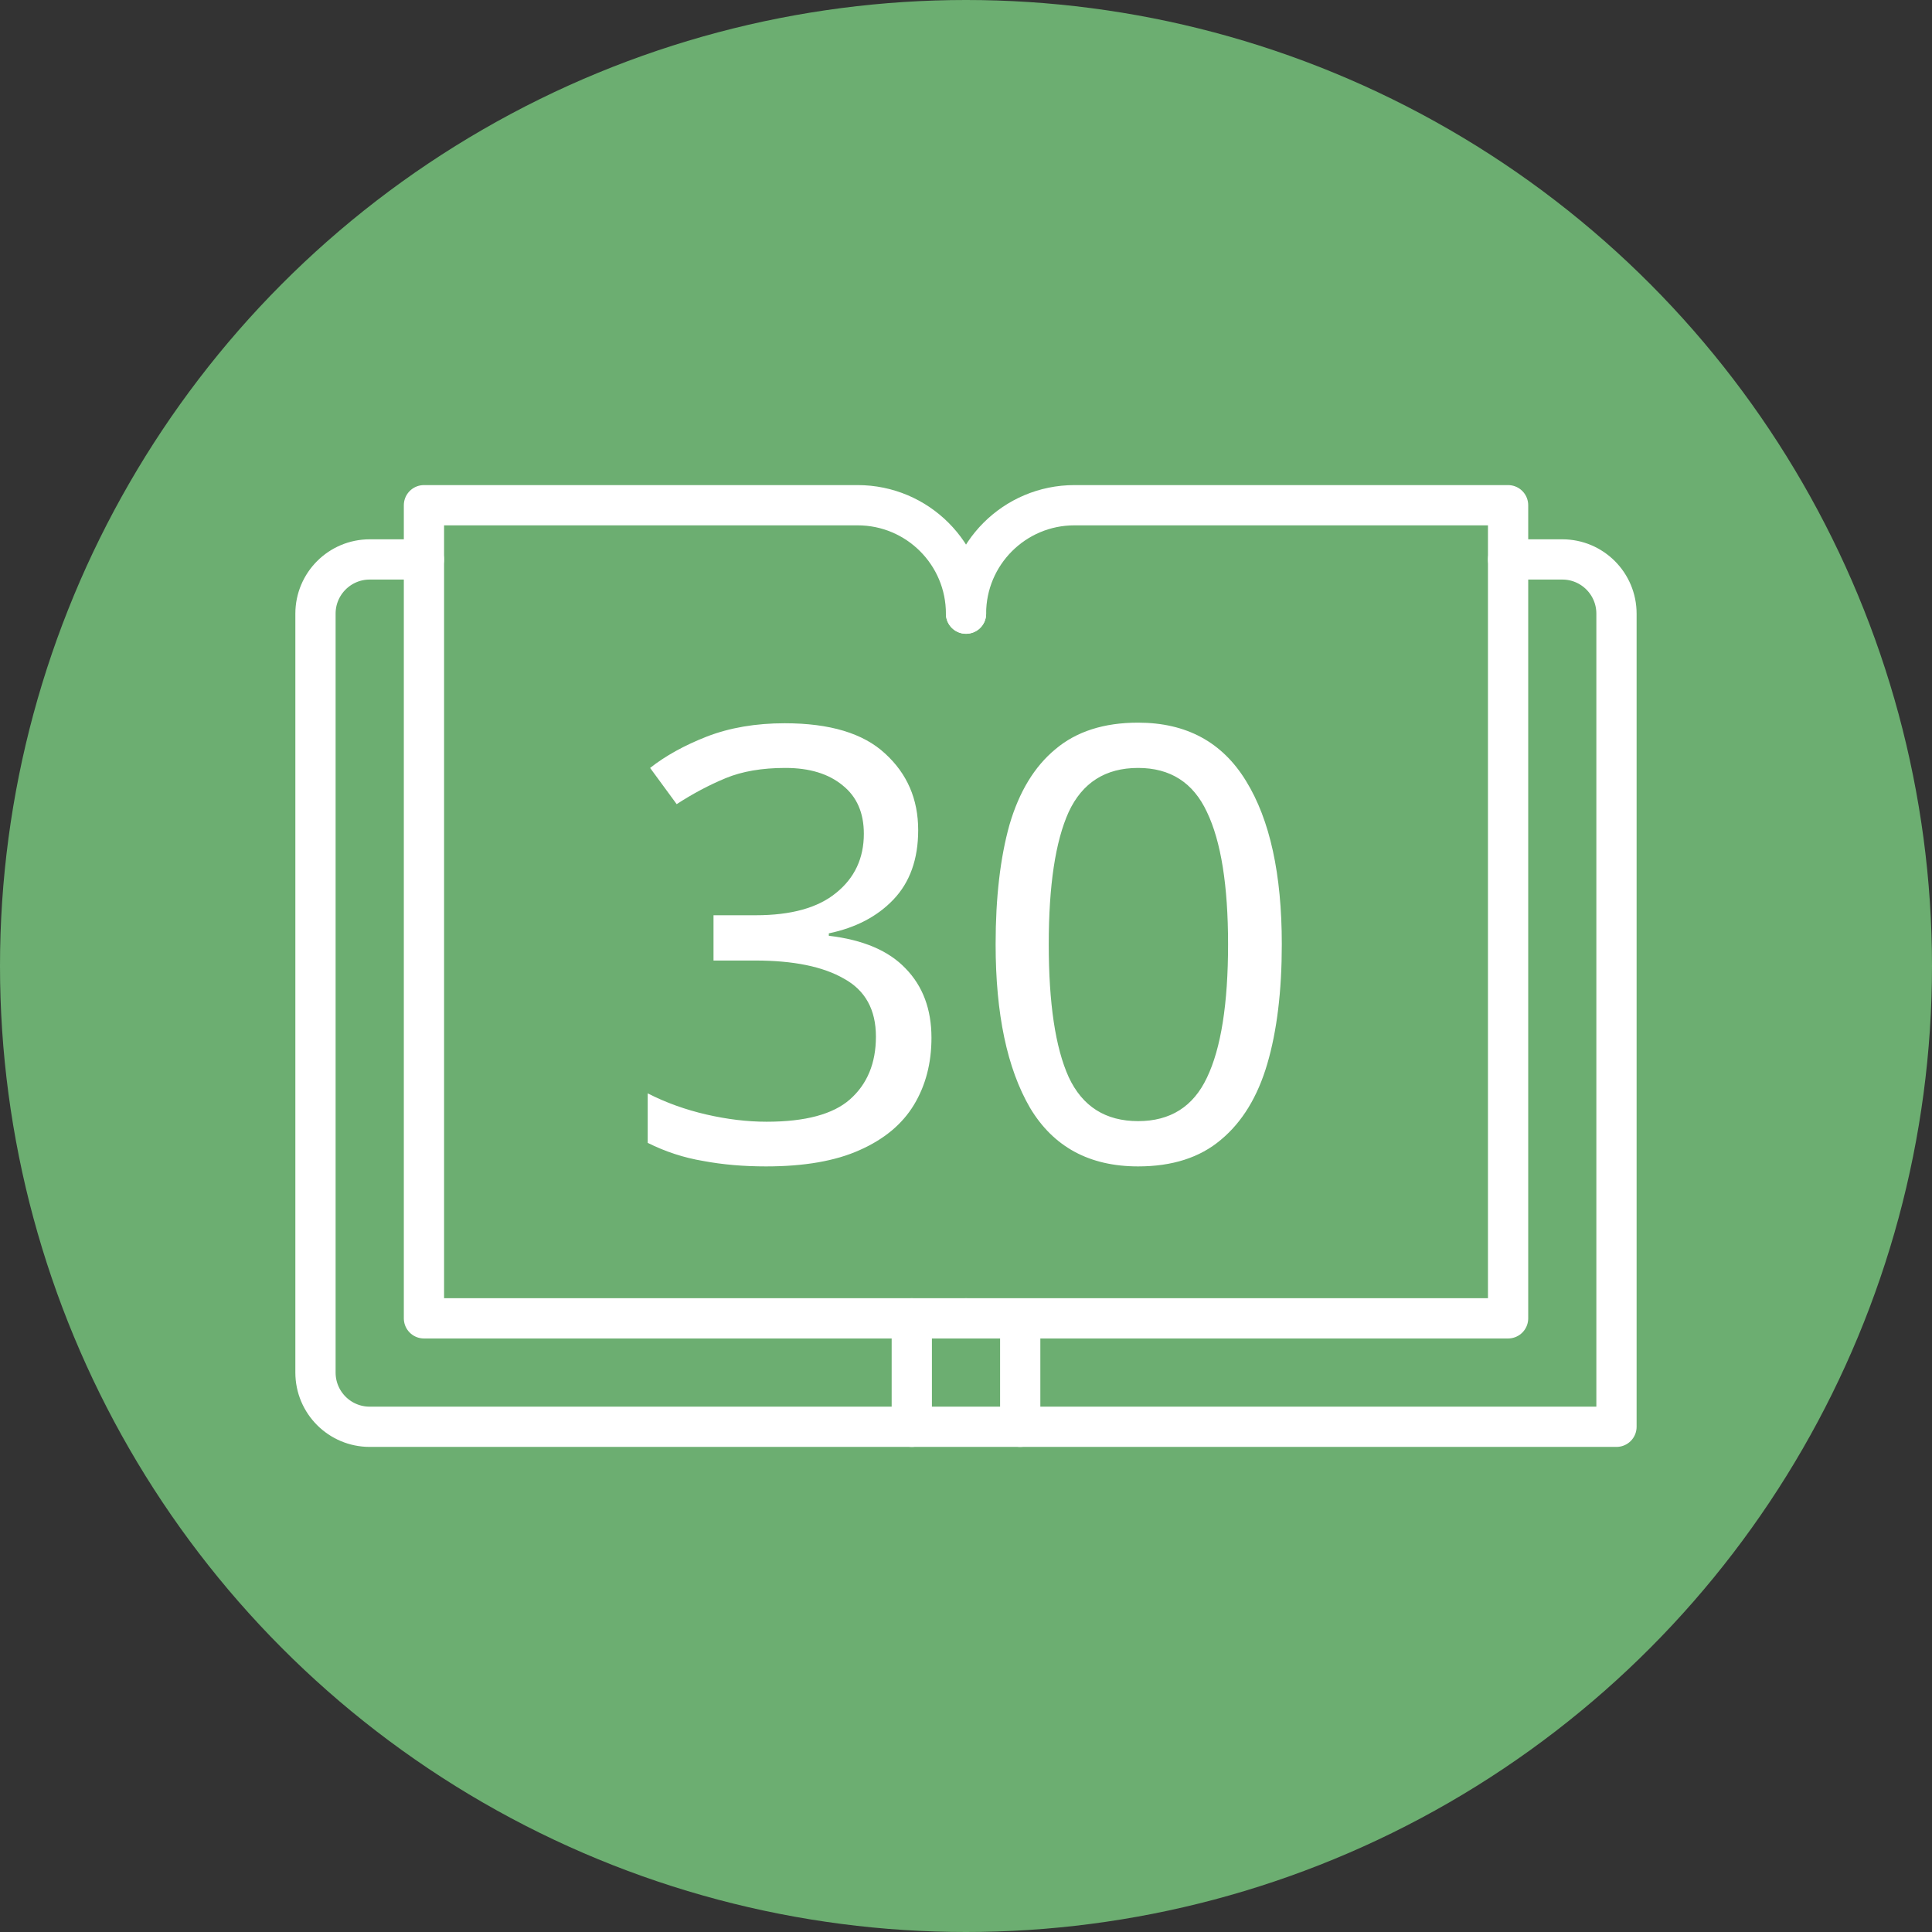 <svg width="48" height="48" viewBox="0 0 48 48" fill="none" xmlns="http://www.w3.org/2000/svg">
<rect x="0" y="0" width="48" height="48" fill="#333333" stroke="none"/>
<circle cx="24" cy="24" r="24" fill="#6CAE71"/>
<path d="M37.468 13.899H38.815C39.559 13.899 40.161 14.502 40.161 15.246V35.448H9.185C8.441 35.448 7.838 34.845 7.838 34.101V15.246C7.838 14.502 8.441 13.899 9.185 13.899H10.532" stroke="white" stroke-miterlimit="10" stroke-linecap="round" stroke-linejoin="round"/>
<path d="M24.001 32.754H10.533V12.552H21.307C22.795 12.552 24.001 13.758 24.001 15.246" stroke="white" stroke-miterlimit="10" stroke-linecap="round" stroke-linejoin="round"/>
<path d="M24 32.754H37.468V12.552H26.694C25.206 12.552 24 13.758 24 15.246M22.653 32.754V35.448M25.347 32.754V35.448" stroke="white" stroke-miterlimit="10" stroke-linecap="round" stroke-linejoin="round"/>
<path d="M22.812 20.624C22.812 21.344 22.607 21.919 22.197 22.349C21.797 22.769 21.262 23.049 20.592 23.189V23.249C21.442 23.349 22.077 23.619 22.497 24.059C22.927 24.499 23.142 25.074 23.142 25.784C23.142 26.414 22.997 26.969 22.707 27.449C22.417 27.929 21.967 28.304 21.357 28.574C20.757 28.844 19.982 28.979 19.032 28.979C18.472 28.979 17.952 28.934 17.472 28.844C16.992 28.764 16.532 28.614 16.092 28.394V27.164C16.542 27.394 17.027 27.569 17.547 27.689C18.067 27.809 18.567 27.869 19.047 27.869C20.007 27.869 20.697 27.684 21.117 27.314C21.547 26.934 21.762 26.414 21.762 25.754C21.762 25.084 21.497 24.604 20.967 24.314C20.447 24.014 19.712 23.864 18.762 23.864H17.727V22.739H18.777C19.657 22.739 20.322 22.554 20.772 22.184C21.232 21.814 21.462 21.324 21.462 20.714C21.462 20.194 21.287 19.794 20.937 19.514C20.587 19.224 20.112 19.079 19.512 19.079C18.932 19.079 18.437 19.164 18.027 19.334C17.617 19.504 17.212 19.719 16.812 19.979L16.152 19.079C16.532 18.779 17.002 18.519 17.562 18.299C18.132 18.079 18.777 17.969 19.497 17.969C20.617 17.969 21.447 18.219 21.987 18.719C22.537 19.219 22.812 19.854 22.812 20.624ZM31.846 23.459C31.846 24.619 31.726 25.609 31.486 26.429C31.246 27.249 30.861 27.879 30.331 28.319C29.811 28.759 29.126 28.979 28.276 28.979C27.066 28.979 26.171 28.494 25.591 27.524C25.021 26.544 24.736 25.189 24.736 23.459C24.736 22.299 24.851 21.309 25.081 20.489C25.321 19.669 25.701 19.044 26.221 18.614C26.741 18.174 27.426 17.954 28.276 17.954C29.476 17.954 30.371 18.439 30.961 19.409C31.551 20.369 31.846 21.719 31.846 23.459ZM26.056 23.459C26.056 24.929 26.221 26.029 26.551 26.759C26.891 27.489 27.466 27.854 28.276 27.854C29.076 27.854 29.646 27.494 29.986 26.774C30.336 26.044 30.511 24.939 30.511 23.459C30.511 21.999 30.336 20.904 29.986 20.174C29.646 19.444 29.076 19.079 28.276 19.079C27.466 19.079 26.891 19.444 26.551 20.174C26.221 20.904 26.056 21.999 26.056 23.459Z" fill="white"/>
</svg>
